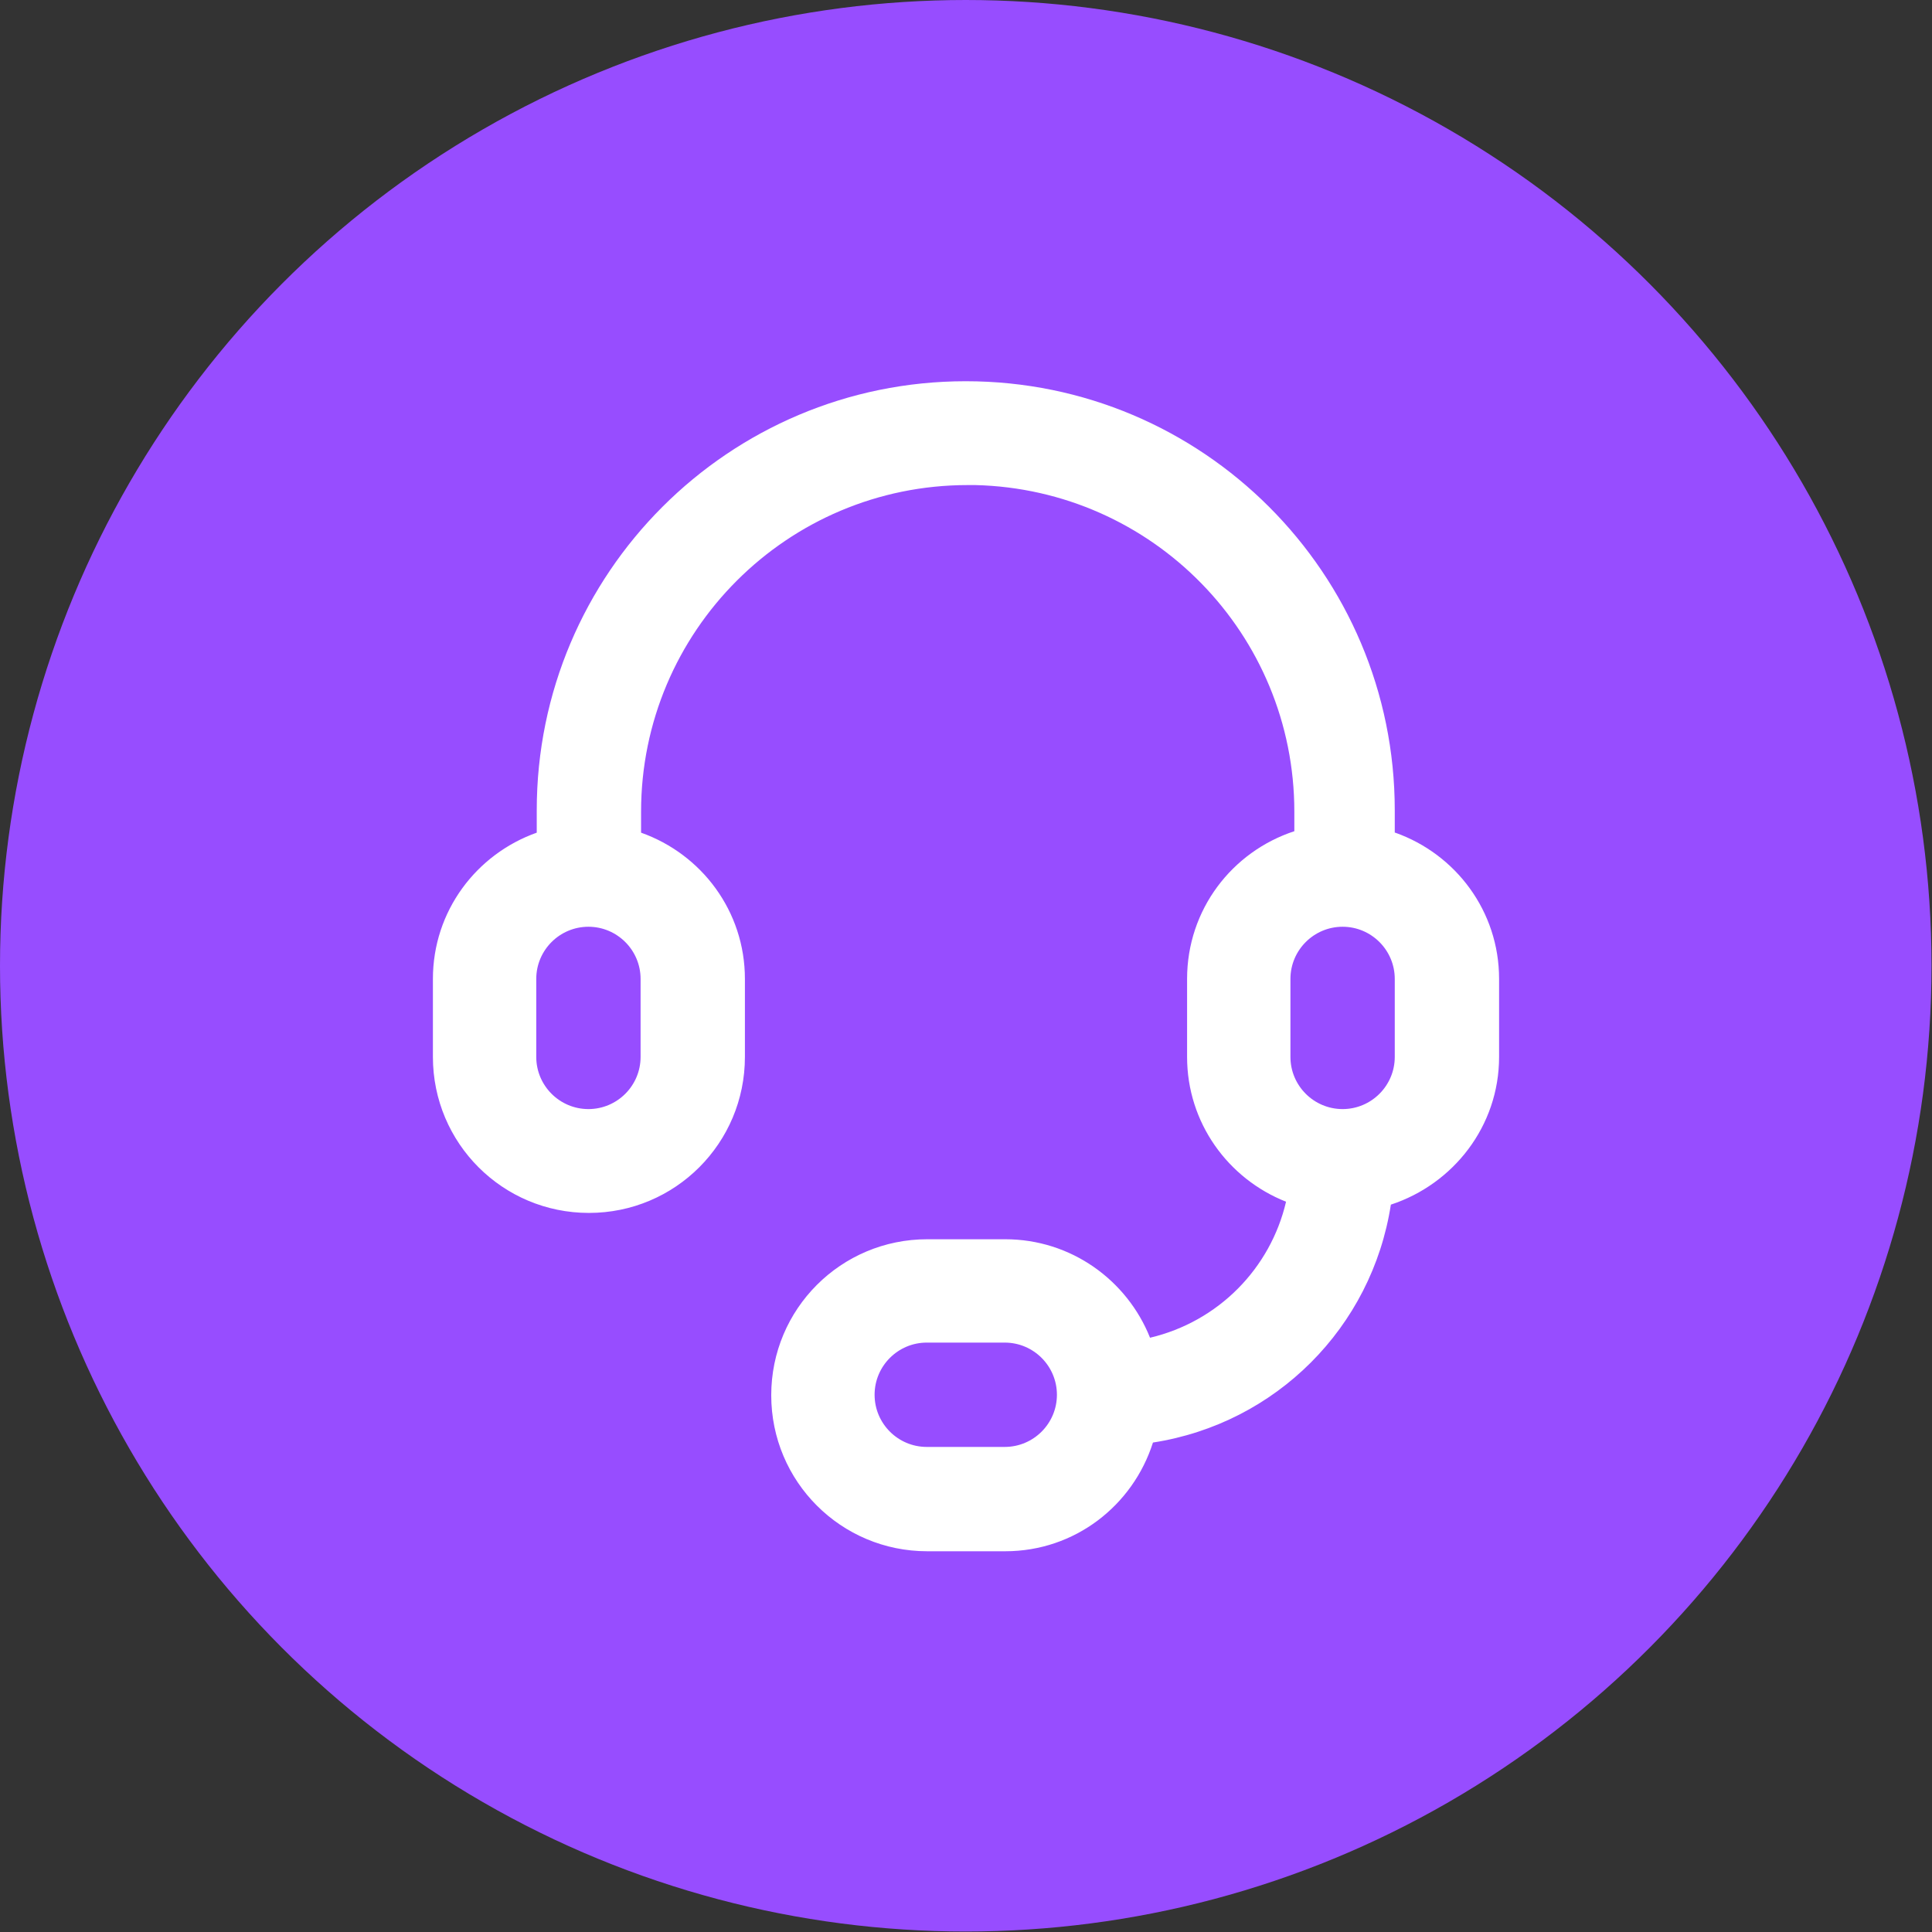 <?xml version="1.0" encoding="UTF-8"?>
<svg id="_图层_1" data-name="图层 1" xmlns="http://www.w3.org/2000/svg" viewBox="0 0 39.63 39.63">
  <rect x="0" y="0" width="39.63" height="39.63" fill="#333333" stroke="none"/>
  <defs>
    <style>
      .cls-1 {
        fill: #fff;
      }

      .cls-2 {
        fill: #974dff;
      }
    </style>
  </defs>
  <circle class="cls-2" cx="19.81" cy="19.81" r="19.81"/>
  <path class="cls-1" d="M28.61,17.08v-.46c0-4.86-3.94-8.8-8.8-8.8s-8.8,3.94-8.8,8.8v.46c-1.24,.44-2.13,1.61-2.13,3v1.6c0,1.77,1.43,3.2,3.2,3.2s3.2-1.43,3.2-3.2v-1.6c0-1.39-.89-2.56-2.13-3v-.43c0-3.7,3-6.7,6.7-6.7h.16c3.63,.09,6.54,3.05,6.54,6.7v.4c-1.28,.42-2.2,1.61-2.2,3.03v1.6c0,1.35,.84,2.5,2.03,2.97-.32,1.37-1.39,2.46-2.79,2.79-.47-1.18-1.62-2.02-2.97-2.02h-1.6c-1.77,0-3.2,1.43-3.2,3.2s1.43,3.2,3.2,3.2h1.6c1.43,0,2.62-.94,3.03-2.23,2.52-.39,4.49-2.36,4.88-4.88,1.28-.42,2.22-1.61,2.22-3.03v-1.6c0-1.39-.89-2.56-2.13-3Zm-15.47,4.6h0c0,.59-.48,1.07-1.07,1.07-.59,0-1.07-.48-1.07-1.07v-1.6c0-.59,.48-1.07,1.07-1.07s1.07,.48,1.07,1.07v1.6Zm7.47,8h-1.6c-.59,0-1.07-.48-1.07-1.07s.48-1.07,1.07-1.07h1.6c.59,0,1.07,.48,1.07,1.07s-.48,1.07-1.07,1.07Zm8-8h0c0,.59-.48,1.07-1.07,1.07s-1.07-.48-1.07-1.07v-1.6c0-.59,.48-1.07,1.07-1.07s1.07,.48,1.07,1.07v1.6Z"/>
</svg>